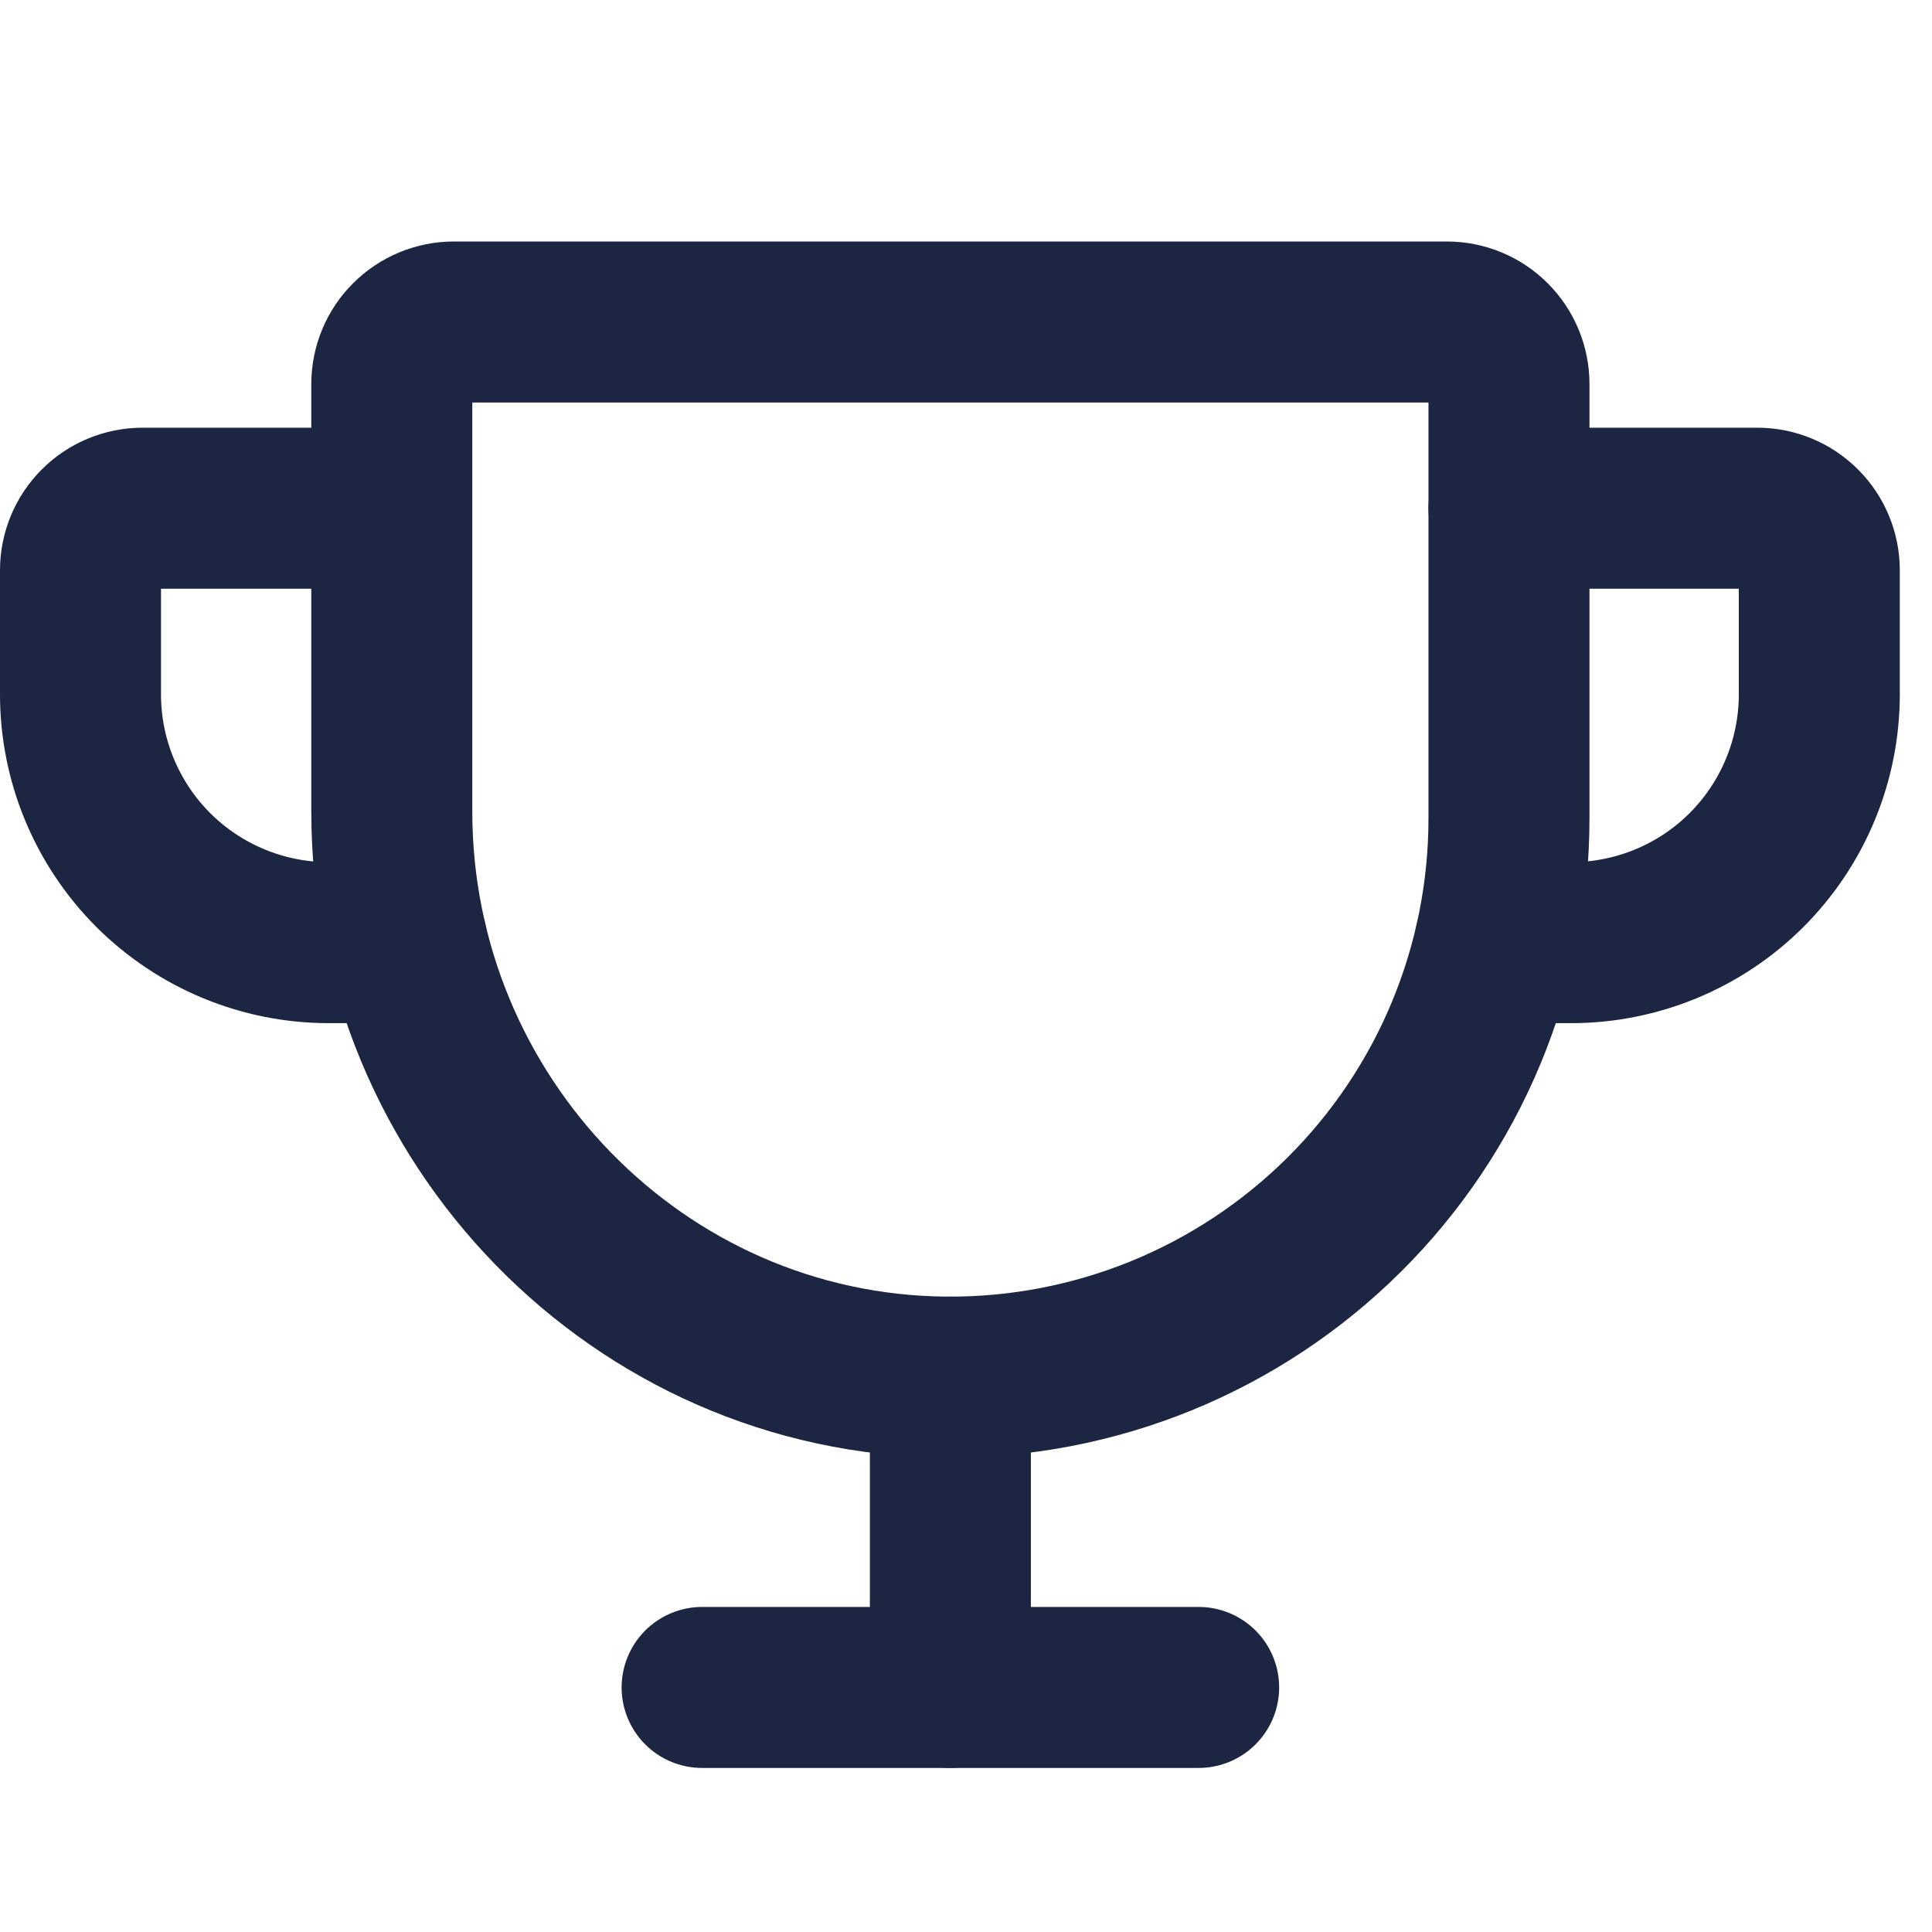<svg width="24" height="24" viewBox="0 0 24 24" fill="none" xmlns="http://www.w3.org/2000/svg">
<path d="M4.867 4.771V10.081C4.867 13.907 7.928 17.078 11.754 17.107C12.669 17.114 13.577 16.939 14.425 16.594C15.273 16.248 16.044 15.738 16.694 15.093C17.344 14.448 17.86 13.681 18.212 12.835C18.564 11.99 18.745 11.084 18.745 10.168V4.771C18.745 4.567 18.664 4.37 18.519 4.226C18.375 4.081 18.178 4 17.974 4H5.638C5.434 4 5.238 4.081 5.093 4.226C4.948 4.37 4.867 4.567 4.867 4.771Z" stroke="#1C2642" stroke-width="2" stroke-linecap="round" stroke-linejoin="round"/>
<path d="M8.722 20.962H14.89" stroke="#1C2642" stroke-width="2" stroke-linecap="round" stroke-linejoin="round"/>
<path d="M11.806 17.107V20.962" stroke="#1C2642" stroke-width="2" stroke-linecap="round" stroke-linejoin="round"/>
<path d="M18.573 11.71H19.516C20.334 11.71 21.119 11.385 21.697 10.807C22.275 10.228 22.6 9.444 22.6 8.626V7.084C22.6 6.88 22.519 6.683 22.374 6.539C22.23 6.394 22.034 6.313 21.829 6.313H18.745" stroke="#1C2642" stroke-width="2" stroke-linecap="round" stroke-linejoin="round"/>
<path d="M5.056 11.71H4.084C3.266 11.71 2.482 11.385 1.903 10.807C1.325 10.228 1 9.444 1 8.626V7.084C1 6.88 1.081 6.683 1.226 6.539C1.37 6.394 1.567 6.313 1.771 6.313H4.855" stroke="#1C2642" stroke-width="2" stroke-linecap="round" stroke-linejoin="round"/>
</svg>
